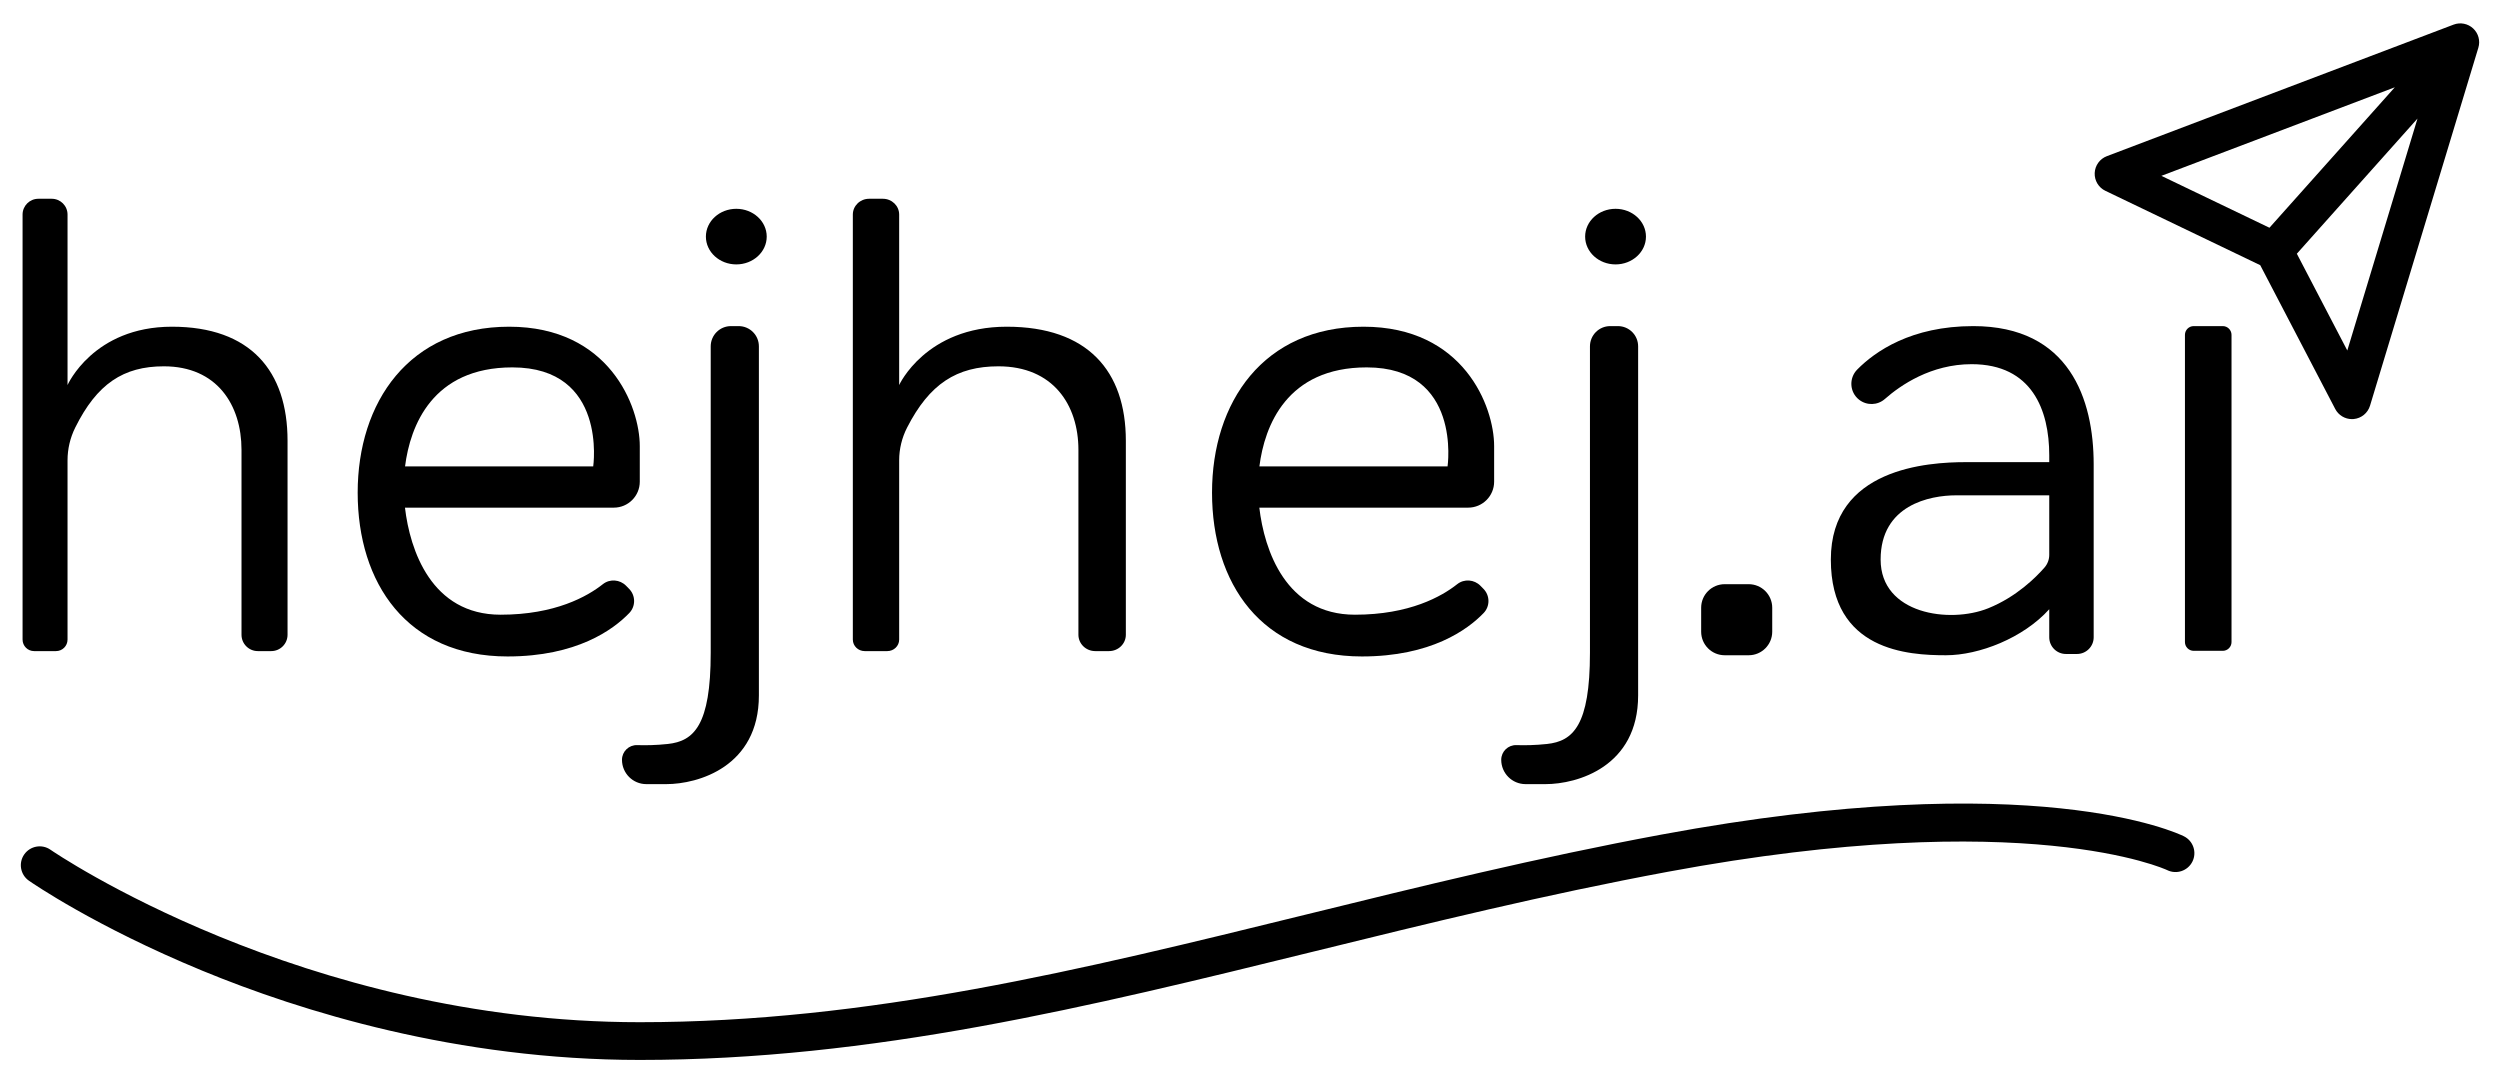 <?xml version="1.0" encoding="utf-8"?>
<!-- Generator: Adobe Illustrator 28.2.0, SVG Export Plug-In . SVG Version: 6.00 Build 0)  -->
<svg version="1.1" xmlns="http://www.w3.org/2000/svg" xmlns:xlink="http://www.w3.org/1999/xlink" x="0px" y="0px" width="1200px"
	 height="520px" viewBox="0 0 1200 520" enable-background="new 0 0 1200 520" xml:space="preserve">
<g id="_x32_">
</g>
<g id="_x31_">
	<g>
		<g>
			<path d="M82.524,156.819c-37.771,0-50.105,28.007-50.105,28.007v-81.838c0-4.186-3.394-7.58-7.58-7.58h-6.424
				c-4.186,0-7.58,3.394-7.58,7.58v204.016c0,3.051,2.473,5.524,5.524,5.524h10.535c3.051,0,5.524-2.473,5.524-5.524v-86.041
				c0-5.449,1.266-10.833,3.688-15.714c10.412-20.983,23.103-29.416,42.562-29.416c25.438,0,37.257,18.5,37.257,40.084v88.775
				c0,4.328,3.509,7.837,7.837,7.837h6.424c4.328,0,7.837-3.509,7.837-7.837v-93.143
				C138.025,178.145,120.296,156.819,82.524,156.819z"/>
			<path d="M483.222,156.819c-38.916,0-51.623,28.007-51.623,28.007v-81.838c0-4.186-3.497-7.58-7.81-7.58h-6.618
				c-4.313,0-7.81,3.394-7.81,7.58v204.016c0,3.051,2.548,5.524,5.692,5.524h10.854c3.143,0,5.692-2.473,5.692-5.524v-86.041
				c0-5.449,1.305-10.833,3.8-15.714c10.728-20.983,23.803-29.416,43.852-29.416c26.209,0,38.386,18.5,38.386,40.084v88.775
				c0,4.328,3.615,7.837,8.074,7.837h6.618c4.459,0,8.074-3.509,8.074-7.837v-93.143
				C540.404,178.145,522.138,156.819,483.222,156.819z"/>
			<path d="M244.401,156.819c-48.049,0-72.716,36.23-72.716,79.654s23.639,78.626,71.945,78.626
				c33.132,0,50.671-12.798,58.421-20.838c3.122-3.239,3.086-8.371-0.057-11.588l-1.458-1.492c-2.984-3.053-7.813-3.43-11.16-0.779
				c-7.404,5.862-22.878,14.656-49.086,14.656c-33.262,0-43.53-31.082-45.903-51.39h100.247c6.883,0,12.462-5.579,12.462-12.462
				v-17.087C307.096,195.104,292.45,156.819,244.401,156.819z M284.742,223.882h-90.319c2.449-19.498,13.143-47.535,51.52-47.535
				C291.679,176.347,284.742,223.882,284.742,223.882z"/>
			<path d="M717.184,231.205v-17.087c0-19.014-14.646-57.299-62.695-57.299c-48.049,0-72.716,36.23-72.716,79.654
				s23.639,78.626,71.945,78.626c33.132,0,50.671-12.798,58.421-20.838c3.122-3.239,3.086-8.371-0.057-11.588l-1.458-1.492
				c-2.984-3.053-7.813-3.43-11.16-0.779c-7.404,5.862-22.878,14.656-49.086,14.656c-33.262,0-43.53-31.082-45.903-51.39h100.247
				C711.605,243.667,717.184,238.087,717.184,231.205z M694.83,223.882h-90.319c2.449-19.498,13.143-47.535,51.52-47.535
				C701.767,176.347,694.83,223.882,694.83,223.882z"/>
			<ellipse cx="353.427" cy="113.571" rx="14.598" ry="13.345"/>
			<path d="M350.858,156.53c-5.366,0-9.716,4.35-9.716,9.716v147.118c0,34.881-8.094,42.396-20.62,43.745
				c-5.737,0.618-10.828,0.67-14.66,0.544c-3.996-0.131-7.309,3.052-7.309,7.05l0,0c0,6.449,5.228,11.676,11.676,11.676h9.618
				c15.128,0,44.42-8.287,44.42-42.589V166.245c0-5.366-4.35-9.716-9.716-9.716H350.858z"/>
			<ellipse cx="775.463" cy="113.571" rx="14.598" ry="13.345"/>
			<path d="M772.894,156.53c-5.366,0-9.716,4.35-9.716,9.716v147.118c0,34.881-8.094,42.396-20.62,43.745
				c-5.737,0.618-10.828,0.67-14.66,0.544c-3.996-0.131-7.309,3.052-7.309,7.05l0,0c0,6.449,5.228,11.676,11.676,11.676h9.618
				c15.128,0,44.42-8.287,44.42-42.589V166.245c0-5.366-4.35-9.716-9.716-9.716H772.894z"/>
			<path d="M839.37,314.52h-11.514c-6.24,0-11.298-5.058-11.298-11.298v-11.514c0-6.24,5.058-11.298,11.298-11.298h11.514
				c6.24,0,11.298,5.058,11.298,11.298v11.514C850.668,309.462,845.61,314.52,839.37,314.52z"/>
			<path d="M1066.916,312.4h-13.929c-2.327,0-4.213-1.886-4.213-4.213V160.742c0-2.327,1.886-4.213,4.213-4.213h13.929
				c2.327,0,4.213,1.886,4.213,4.213v147.445C1071.129,310.514,1069.243,312.4,1066.916,312.4z"/>
			<path d="M947.152,156.53c-29.804,0-47.124,12.177-55.674,20.837c-4.086,4.14-3.703,10.892,0.871,14.486
				c3.68,2.892,8.888,2.748,12.398-0.347c7.509-6.622,22.139-16.7,41.634-16.7c29.035,0,37.257,22.097,37.257,43.681v3.34
				c0,0-22.097,0-40.084,0c-17.986,0-64.751,2.826-64.751,46.764s37.257,45.929,55.244,45.929c15.94,0,37.107-8.236,49.591-22.089
				v13.466c0,4.426,3.588,8.013,8.014,8.013h5.299c4.426,0,8.014-3.588,8.014-8.013v-83.042
				C1004.965,191.763,993.402,156.53,947.152,156.53z M954.346,291.973c-18.5,7.452-51.646,2.826-51.646-23.382
				s23.639-30.834,36.23-30.834c9.332,0,33.051,0,44.709,0v28.568c0,2.239-0.801,4.394-2.272,6.081
				C977.291,277.081,967.882,286.521,954.346,291.973z"/>
		</g>
		<path d="M1187.123,13.663c-2.524-2.355-6.165-3.069-9.394-1.848L1011.291,74.96c-3.388,1.285-5.683,4.465-5.836,8.083
			c-0.155,3.619,1.862,6.982,5.127,8.55l74.337,35.696l35.991,69.016c1.572,3.012,4.679,4.869,8.028,4.869
			c0.281,0,0.565-0.013,0.848-0.04c3.665-0.343,6.758-2.871,7.825-6.394l52-171.833
			C1190.611,19.603,1189.646,16.018,1187.123,13.663z M1149.511,41.896l-60.176,67.419l-51.873-24.909L1149.511,41.896z
			 M1126.704,168.239l-24.222-46.449l57.916-64.887L1126.704,168.239z"/>
		<g>
			<path d="M307.096,508.772c-87.759,0-162.695-23.323-210.105-42.888c-51.456-21.236-81.845-42.262-83.114-43.148
				c-4.103-2.861-5.11-8.508-2.248-12.61c2.861-4.098,8.505-5.11,12.606-2.25l0,0c1.19,0.827,120.84,82.781,282.861,82.781
				c109.71,0,211.745-25.098,319.771-51.67c54.66-13.446,111.182-27.348,170.501-38.367c179.361-33.311,248.068-0.615,250.905,0.793
				c4.48,2.223,6.309,7.658,4.085,12.14c-2.225,4.479-7.661,6.308-12.14,4.085c-0.61-0.293-67.341-31.194-239.542,0.793
				c-58.808,10.922-115.072,24.762-169.483,38.146C522.071,483.419,419.002,508.772,307.096,508.772z"/>
		</g>
	</g>
</g>
</svg>
